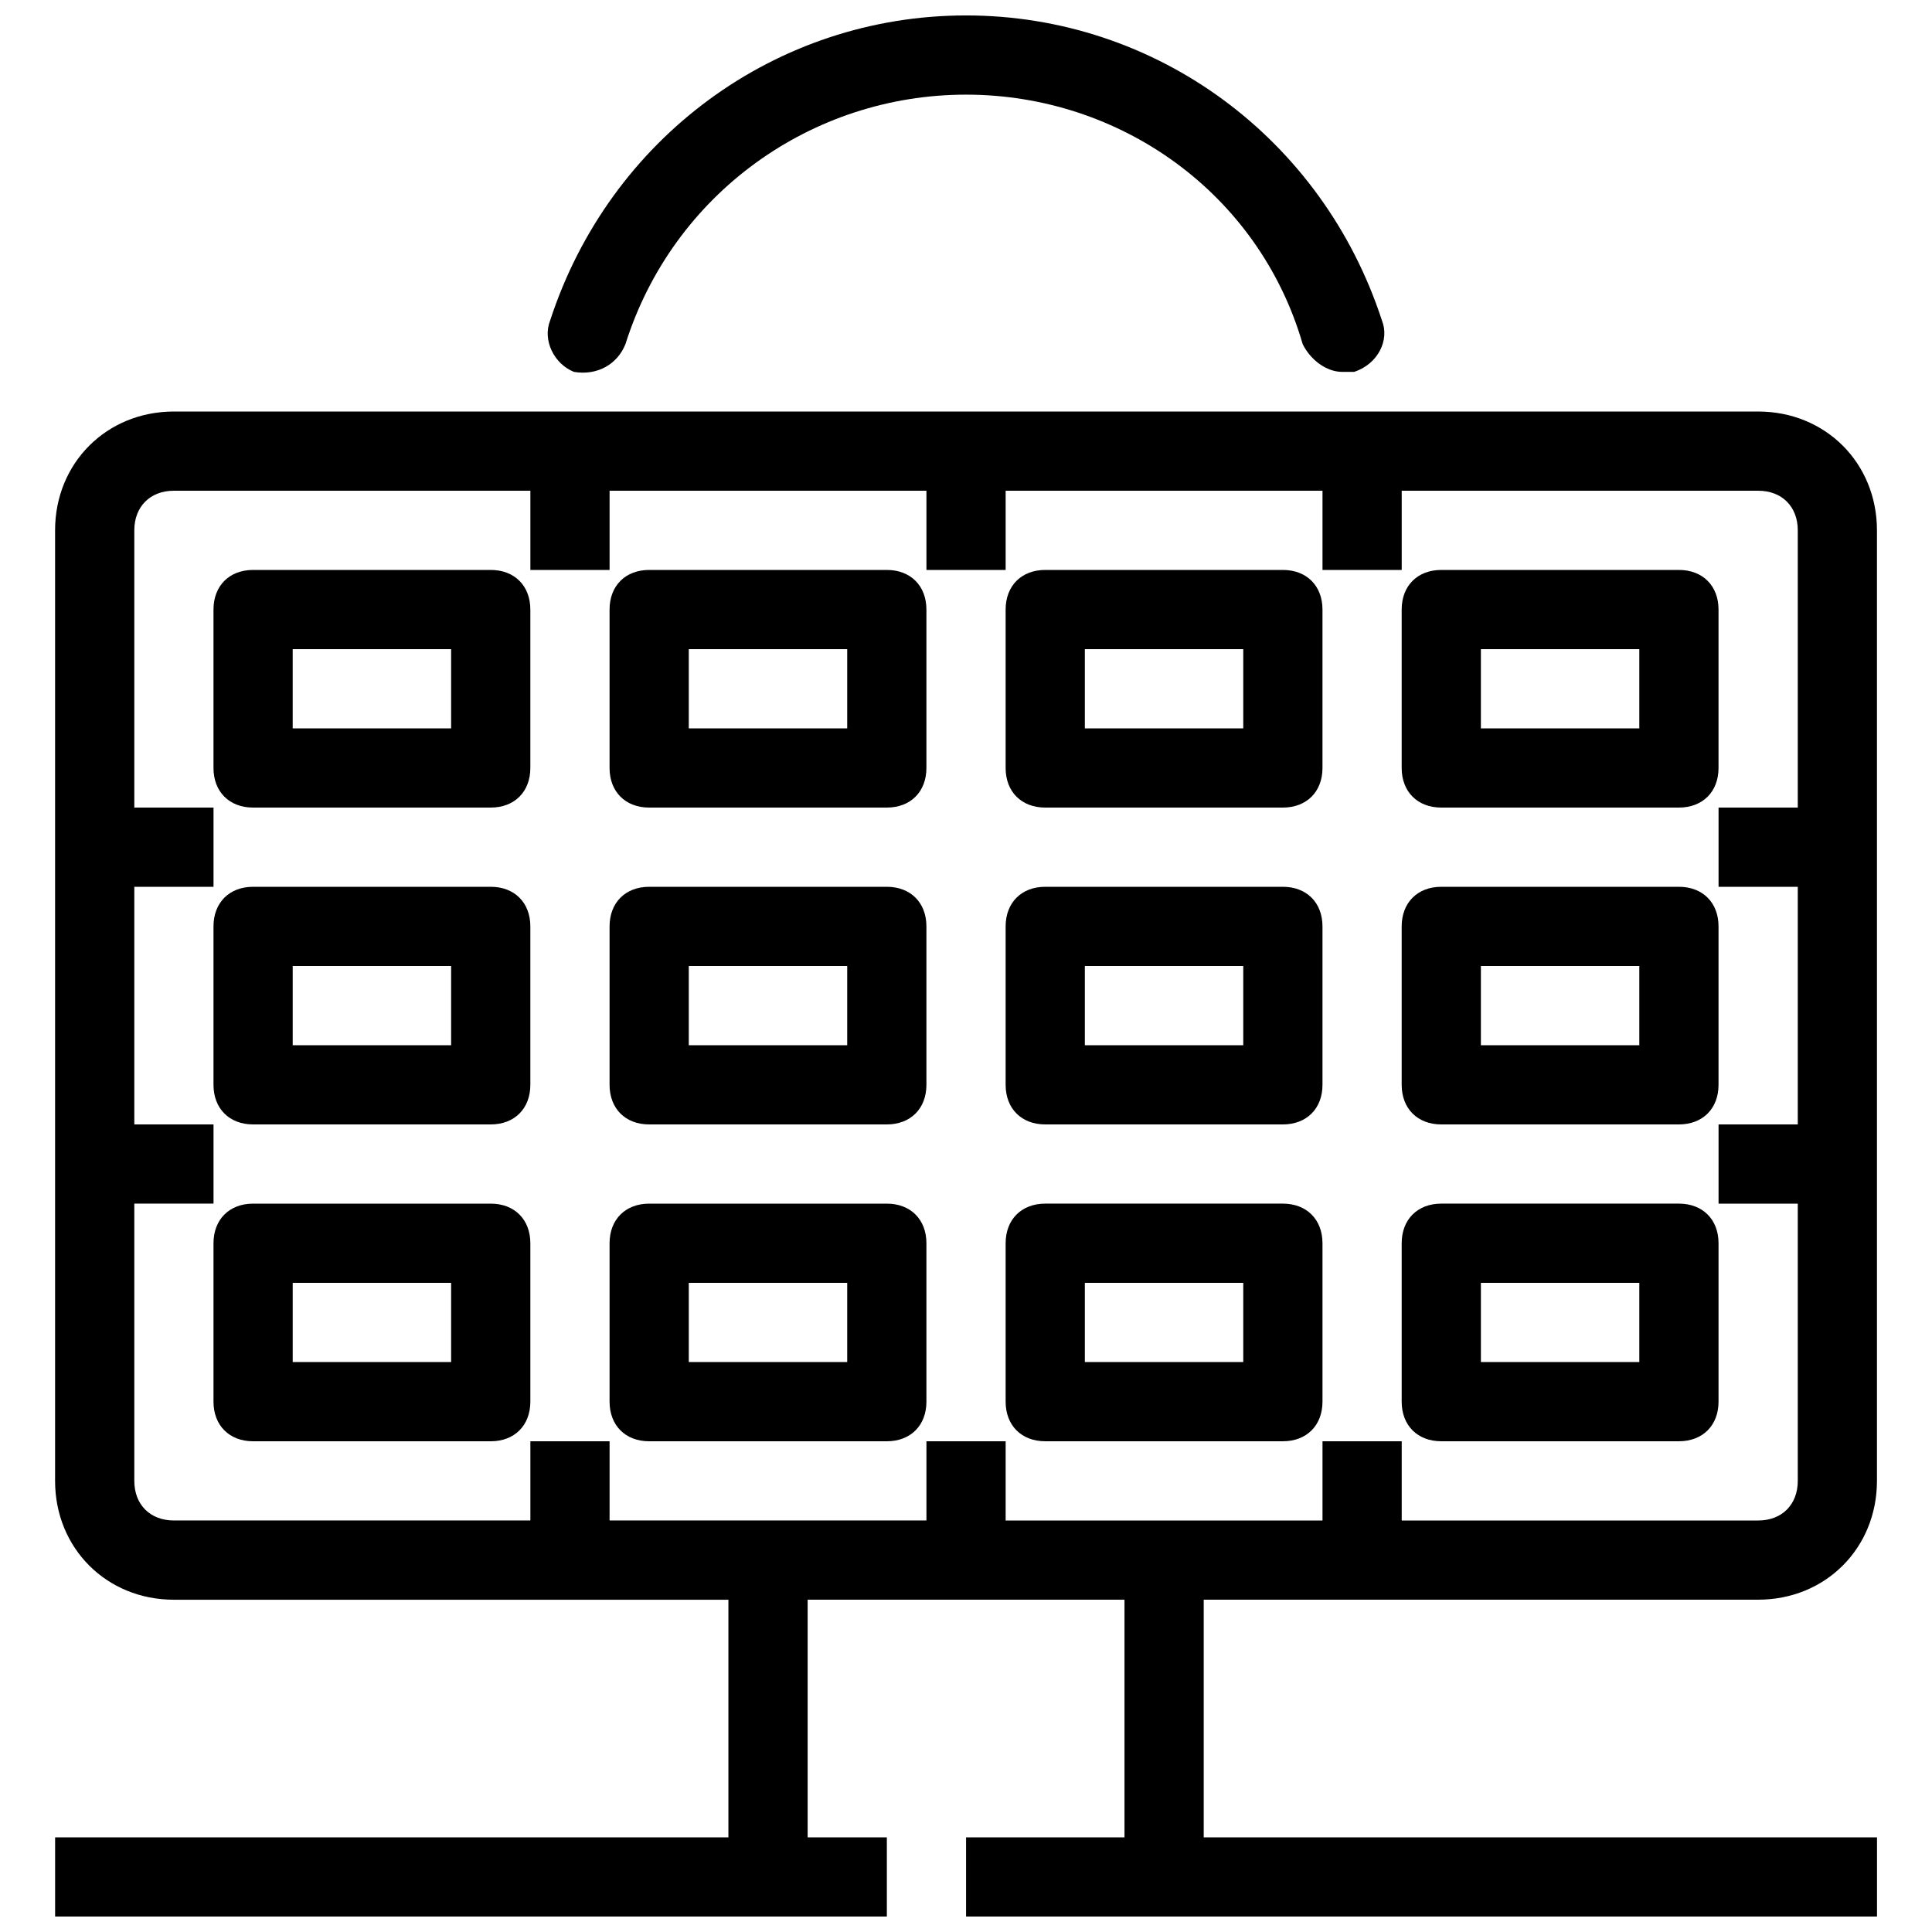 <?xml version="1.0" encoding="UTF-8"?>
<!-- Uploaded to: SVG Repo, www.svgrepo.com, Generator: SVG Repo Mixer Tools -->
<svg width="800px" height="800px" version="1.1" viewBox="144 144 512 512" xmlns="http://www.w3.org/2000/svg">
 <defs>
  <clipPath id="a">
   <path d="m158 148.09h484v503.81h-484z"/>
  </clipPath>
 </defs>
 <g clip-path="url(#a)">
  <path d="m274.05 295.04h-62.977c-6.297 0-10.496 4.199-10.496 10.496v41.984c0 6.297 4.199 10.496 10.496 10.496h62.977c6.297 0 10.496-4.199 10.496-10.496v-41.984c0-6.297-4.199-10.496-10.496-10.496zm-10.496 41.984h-41.984v-20.992h41.984zm115.46-41.984h-62.977c-6.297 0-10.496 4.199-10.496 10.496v41.984c0 6.297 4.199 10.496 10.496 10.496h62.977c6.297 0 10.496-4.199 10.496-10.496v-41.984c0-6.297-4.199-10.496-10.496-10.496zm-10.496 41.984h-41.984v-20.992h41.984zm52.48 20.992h62.977c6.297 0 10.496-4.199 10.496-10.496v-41.984c0-6.297-4.199-10.496-10.496-10.496h-62.977c-6.297 0-10.496 4.199-10.496 10.496v41.984c0 6.297 4.195 10.496 10.496 10.496zm10.496-41.984h41.984v20.992h-41.984zm94.461 41.984h62.977c6.297 0 10.496-4.199 10.496-10.496v-41.984c0-6.297-4.199-10.496-10.496-10.496h-62.977c-6.297 0-10.496 4.199-10.496 10.496v41.984c0 6.297 4.199 10.496 10.496 10.496zm10.496-41.984h41.984v20.992h-41.984zm-262.4 62.977h-62.977c-6.297 0-10.496 4.199-10.496 10.496v41.984c0 6.297 4.199 10.496 10.496 10.496h62.977c6.297 0 10.496-4.199 10.496-10.496v-41.984c0-6.301-4.199-10.496-10.496-10.496zm-10.496 41.984h-41.984v-20.992h41.984zm115.46-41.984h-62.977c-6.297 0-10.496 4.199-10.496 10.496v41.984c0 6.297 4.199 10.496 10.496 10.496h62.977c6.297 0 10.496-4.199 10.496-10.496v-41.984c0-6.301-4.199-10.496-10.496-10.496zm-10.496 41.984h-41.984v-20.992h41.984zm52.48 20.992h62.977c6.297 0 10.496-4.199 10.496-10.496v-41.984c0-6.297-4.199-10.496-10.496-10.496h-62.977c-6.297 0-10.496 4.199-10.496 10.496v41.984c0 6.297 4.195 10.496 10.496 10.496zm10.496-41.984h41.984v20.992h-41.984zm94.461 41.984h62.977c6.297 0 10.496-4.199 10.496-10.496v-41.984c0-6.297-4.199-10.496-10.496-10.496h-62.977c-6.297 0-10.496 4.199-10.496 10.496v41.984c0 6.297 4.199 10.496 10.496 10.496zm10.496-41.984h41.984v20.992h-41.984zm-262.4 62.977h-62.977c-6.297 0-10.496 4.199-10.496 10.496v41.984c0 6.297 4.199 10.496 10.496 10.496h62.977c6.297 0 10.496-4.199 10.496-10.496v-41.984c0-6.301-4.199-10.496-10.496-10.496zm-10.496 41.98h-41.984v-20.992h41.984zm115.46-41.98h-62.977c-6.297 0-10.496 4.199-10.496 10.496v41.984c0 6.297 4.199 10.496 10.496 10.496h62.977c6.297 0 10.496-4.199 10.496-10.496v-41.984c0-6.301-4.199-10.496-10.496-10.496zm-10.496 41.98h-41.984v-20.992h41.984zm52.48 20.992h62.977c6.297 0 10.496-4.199 10.496-10.496v-41.984c0-6.297-4.199-10.496-10.496-10.496h-62.977c-6.297 0-10.496 4.199-10.496 10.496v41.984c0 6.301 4.195 10.496 10.496 10.496zm10.496-41.984h41.984v20.992h-41.984zm94.461 41.984h62.977c6.297 0 10.496-4.199 10.496-10.496v-41.984c0-6.297-4.199-10.496-10.496-10.496h-62.977c-6.297 0-10.496 4.199-10.496 10.496v41.984c0 6.301 4.199 10.496 10.496 10.496zm10.496-41.984h41.984v20.992h-41.984zm73.473 83.969c17.844 0 31.488-13.645 31.488-31.488v-251.9c0-17.844-13.645-31.488-31.488-31.488h-419.84c-17.844 0-31.488 13.645-31.488 31.488v251.91c0 17.844 13.645 31.488 31.488 31.488h146.95v62.977l-178.43-0.004v20.992h220.42v-20.992h-20.992v-62.977h83.969v62.977h-41.984v20.992h241.41v-20.992h-178.43v-62.977zm-220.41-41.984v20.992h-83.969v-20.992h-20.992v20.992h-94.465c-6.297 0-10.496-4.199-10.496-10.496v-73.473h20.992v-20.992l-20.992 0.004v-62.977h20.992v-20.992h-20.992v-73.473c0-6.297 4.199-10.496 10.496-10.496h94.465v20.992h20.992v-20.992h83.969v20.992h20.992v-20.992h83.969v20.992h20.992v-20.992h94.465c6.297 0 10.496 4.199 10.496 10.496v73.473h-20.992v20.992h20.992v62.977h-20.992v20.992h20.992v73.473c0 6.297-4.199 10.496-10.496 10.496h-94.465v-20.992h-20.992v20.992h-83.969v-20.992zm-99.715-297.04c15.746-48.281 59.828-80.82 110.21-80.82s94.465 32.539 110.21 80.82c2.098 5.246-1.051 11.547-7.348 13.645h-3.148c-4.199 0-8.398-3.148-10.496-7.348-11.547-39.887-48.281-66.125-89.215-66.125s-77.672 26.238-90.266 66.125c-2.098 5.246-7.348 8.398-13.645 7.348-5.25-2.102-8.398-8.398-6.301-13.645z"/>
 </g>
</svg>